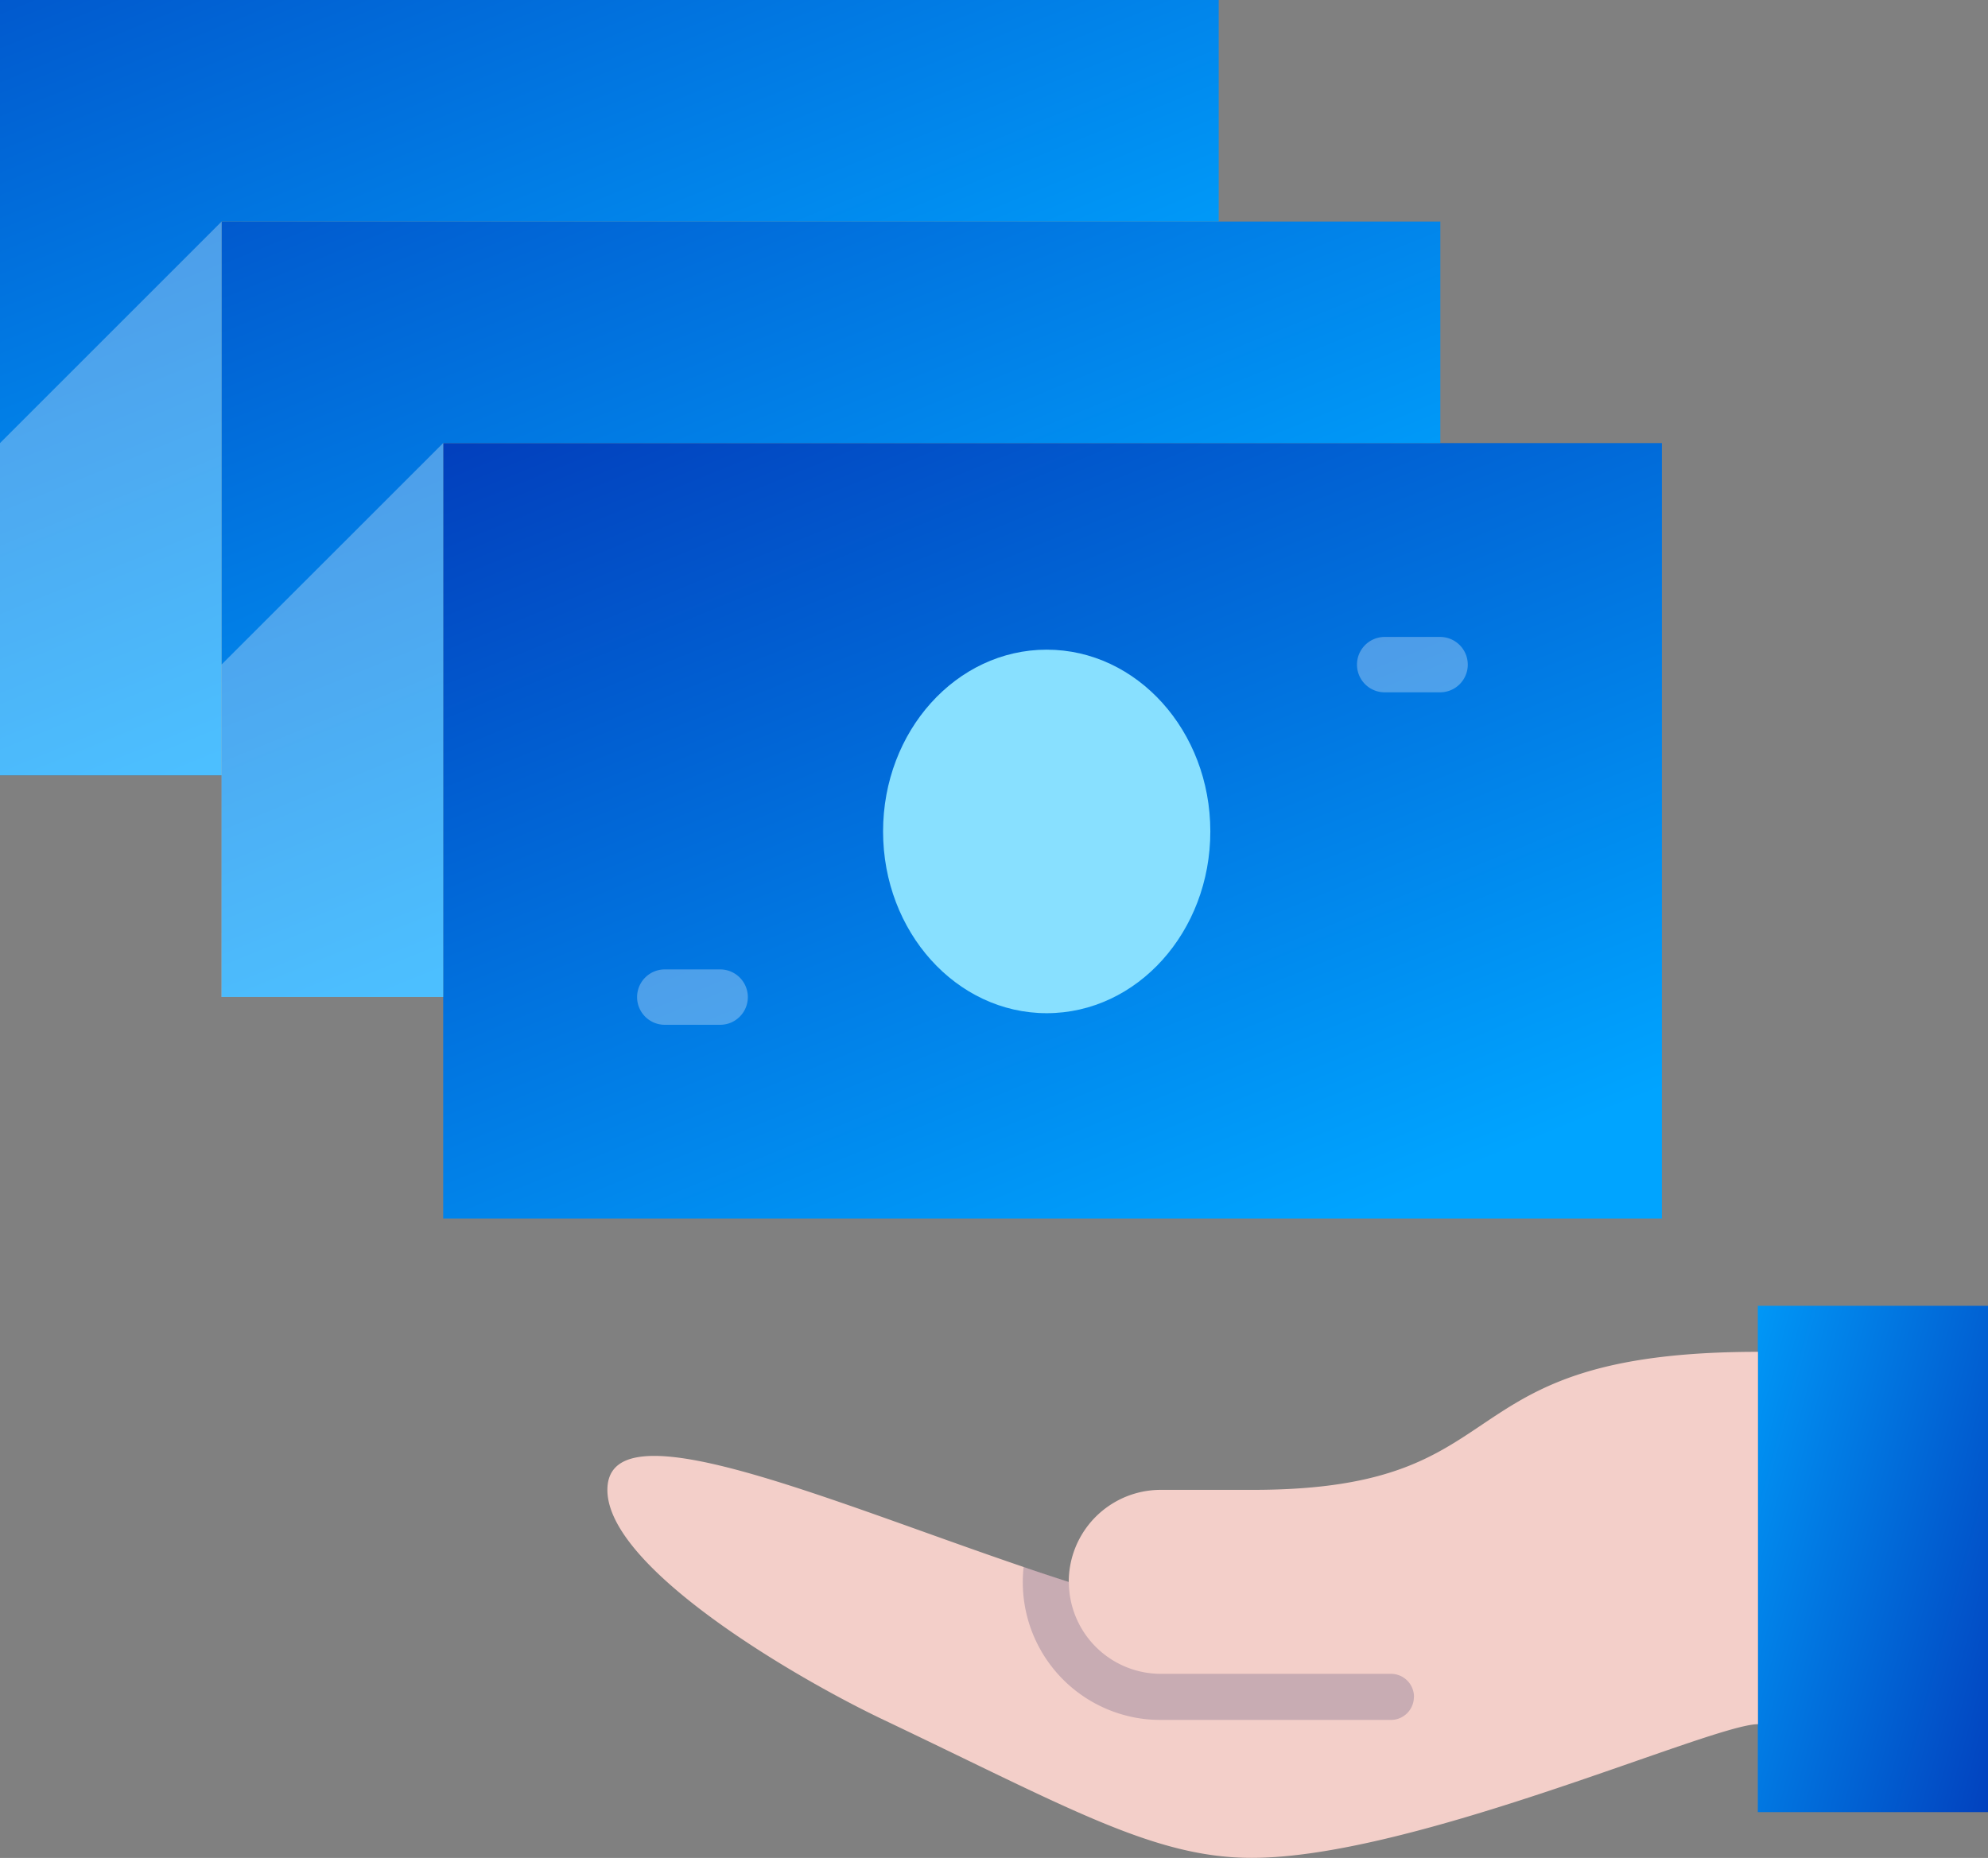 <svg xmlns="http://www.w3.org/2000/svg" xmlns:xlink="http://www.w3.org/1999/xlink" width="65.425" height="61.157" viewBox="0 0 65.425 61.157">
  <rect x="0" y="0" width="65.425" height="61.157" fill="#808080" stroke="none"/>
  <defs>
    <linearGradient id="linear-gradient" x1="-0.291" y1="0.024" x2="1.151" y2="0.891" gradientUnits="objectBoundingBox">
      <stop offset="0.02" stop-color="#00a4ff"/>
      <stop offset="1" stop-color="#023dbb"/>
    </linearGradient>
    <linearGradient id="linear-gradient-2" x1="0.813" y1="0.992" x2="-0.018" y2="-0.314" gradientUnits="objectBoundingBox">
      <stop offset="0.02" stop-color="#00a4ff"/>
      <stop offset="0.84" stop-color="#023dbb"/>
    </linearGradient>
    <linearGradient id="linear-gradient-3" x1="0.633" y1="0.709" x2="-0.074" y2="-0.402" gradientUnits="objectBoundingBox">
      <stop offset="0.02" stop-color="#00a4ff"/>
      <stop offset="0.98" stop-color="#023dbb"/>
    </linearGradient>
    <linearGradient id="linear-gradient-4" x1="0.636" y1="0.714" x2="-0.071" y2="-0.397" xlink:href="#linear-gradient-3"/>
  </defs>
  <g id="PP_Icons-17" transform="translate(-58.7 -71.18)">
    <path id="Path_6131" data-name="Path 6131" d="M397,322.54h7.575v16.666H397Z" transform="translate(-280.45 -208.377)" fill="url(#linear-gradient)"/>
    <path id="Path_6132" data-name="Path 6132" d="M201.385,342h-7.574a3.028,3.028,0,0,1,0-6.057h3.032c9.048,0,6.019-4.543,16.621-4.543v12.257c-1.515,0-11.312,4.4-16.661,4.4-3.211,0-6.019-1.643-12.115-4.544-2.9-1.378-9.089-5-9.089-7.567,0-3.03,8.247.805,15.183,3.028" transform="translate(-96.91 -215.722)" fill="#f3cfc9"/>
    <path id="Path_6133" data-name="Path 6133" d="M268.4,377.078a.757.757,0,0,0-.756-.758h-7.574a3.028,3.028,0,0,1-3.028-3.028h0c-.491-.157-.985-.323-1.488-.492a4.535,4.535,0,0,0,4,5.01,4.738,4.738,0,0,0,.513.027h7.574a.756.756,0,0,0,.756-.758Z" transform="translate(-163.166 -250.043)" fill="#211f5e" opacity="0.2" style="isolation: isolate"/>
    <path id="Path_6134" data-name="Path 6134" d="M144,156.47h40.107v25.524H144Z" transform="translate(-70.714 -70.705)" fill="url(#linear-gradient-2)"/>
    <ellipse id="Ellipse_121" data-name="Ellipse 121" cx="5.385" cy="5.983" rx="5.385" ry="5.983" transform="translate(87.762 92.565)" fill="#88e0ff" style="isolation: isolate"/>
    <path id="Path_6135" data-name="Path 6135" d="M108.643,139.352H101.35V113.83h40.108v7.292H108.643Z" transform="translate(-35.357 -35.357)" fill="url(#linear-gradient-3)"/>
    <path id="Path_6136" data-name="Path 6136" d="M65.993,96.7H58.7V71.18H98.808v7.293H65.993Z" transform="translate(0 0)" fill="url(#linear-gradient-4)"/>
    <path id="Path_6137" data-name="Path 6137" d="M106.093,129.326H104.27a.911.911,0,1,1,0-1.823h1.823a.911.911,0,0,1,0,1.823ZM82.4,140.27H80.578a.911.911,0,0,1,0-1.823H82.4a.911.911,0,0,1,0,1.823Zm-16.416-.915h7.3V121.122l-7.293,7.29Zm-7.285-7.3h7.293V113.83L58.7,121.122Z" transform="translate(0 -35.357)" fill="#fff" opacity="0.3" style="isolation: isolate"/>
  </g>
</svg>
